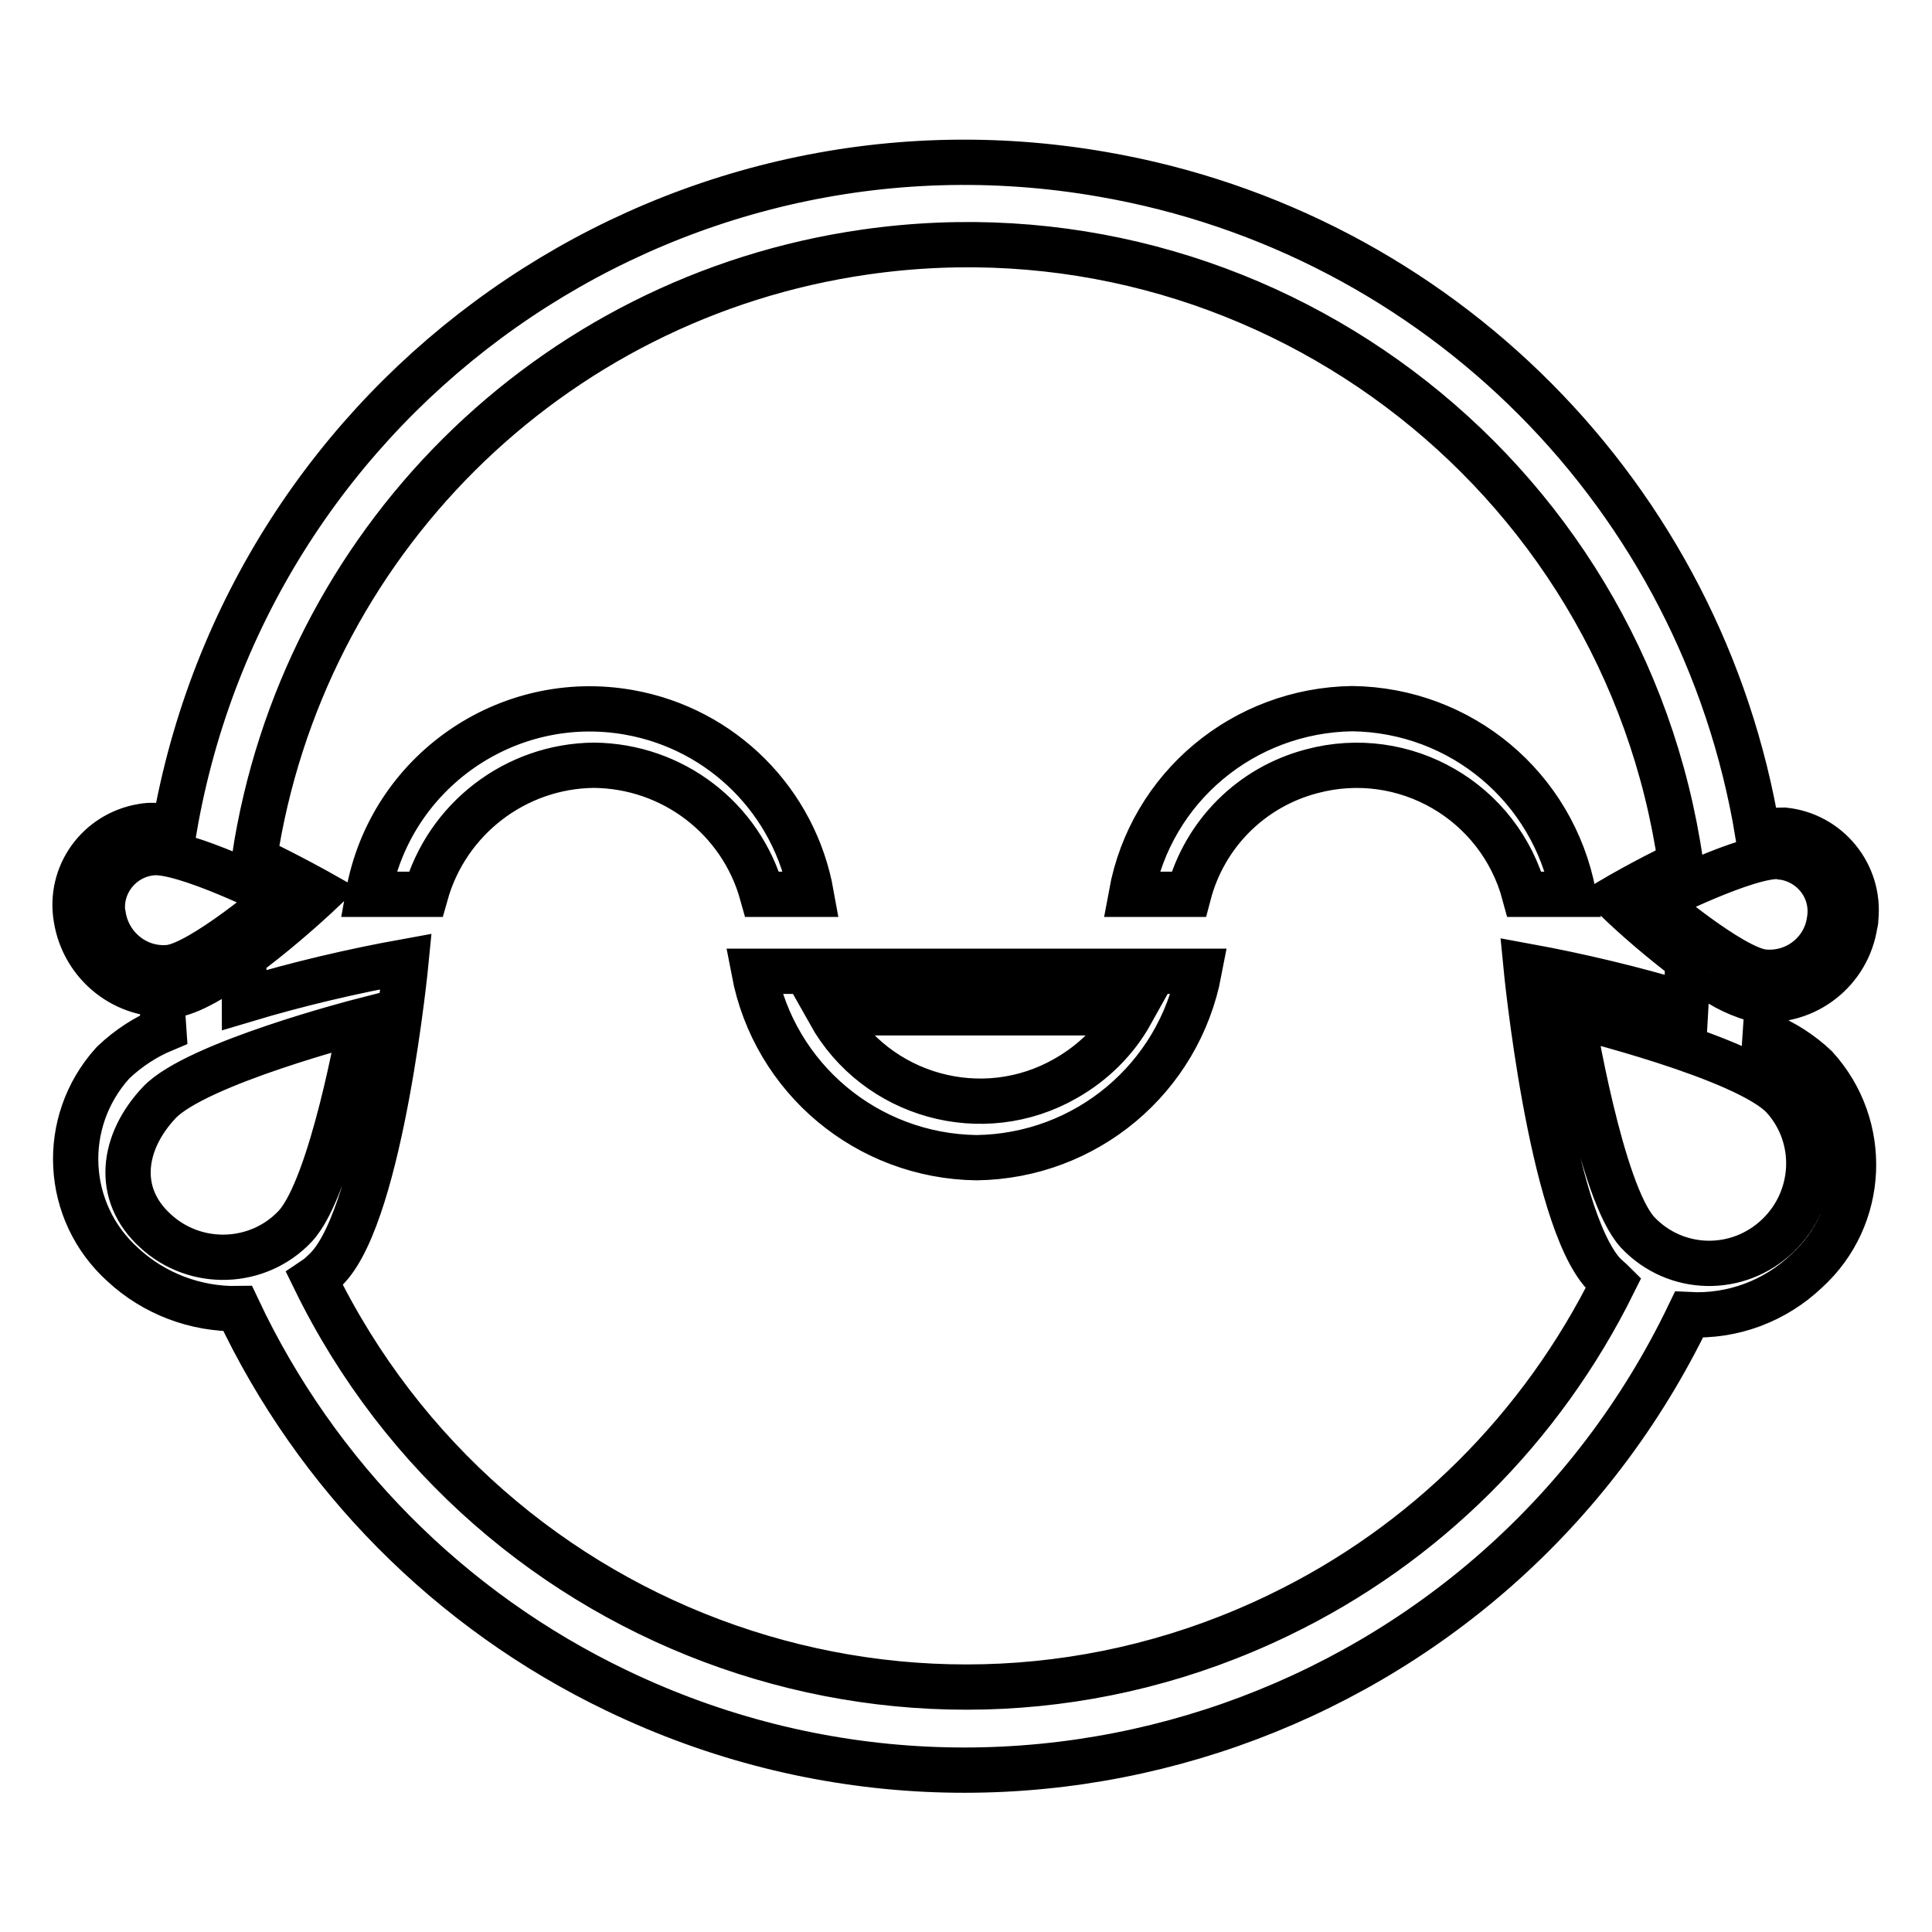 <?xml version="1.0" encoding="utf-8"?>
<!-- Svg Vector Icons : http://www.onlinewebfonts.com/icon -->
<!DOCTYPE svg PUBLIC "-//W3C//DTD SVG 1.1//EN" "http://www.w3.org/Graphics/SVG/1.1/DTD/svg11.dtd">
<svg version="1.1" xmlns="http://www.w3.org/2000/svg" xmlns:xlink="http://www.w3.org/1999/xlink" x="0px" y="0px" viewBox="0 0 256 256" enable-background="new 0 0 256 256" xml:space="preserve">
<g> <path stroke-width="6" fill-opacity="0" stroke="#000000"  d="M78.7,101.4c-10.4,0.1-19.5,7.1-22.3,17.1h-7.6c2.9-16.2,18.4-27,34.6-24.1c12.3,2.2,21.9,11.8,24.1,24.1 H101C98.2,108.4,89.1,101.5,78.7,101.4z M179.2,93.9c14.4,0.2,26.6,10.4,29.3,24.6H202c-3.3-12.3-15.9-19.6-28.2-16.3 c-8,2.1-14.2,8.3-16.3,16.3h-7.6C152.5,104.3,164.8,94.1,179.2,93.9L179.2,93.9z M129.4,153.4c-14.5-0.2-26.8-10.5-29.5-24.7h7.6v0 h44.8v0h6.6C156.2,142.9,143.9,153.2,129.4,153.4z M109.9,134.2c6.2,11.1,20.3,15,31.3,8.7c3.7-2.1,6.7-5.1,8.7-8.7H109.9z  M245.8,122.4c-0.9,6.2-6.5,10.6-12.7,10c-2.5-0.6-4.8-1.6-6.8-3.1c2.1,1.6,4.5,2.7,7,3.3c0.3,0,0.6,0,0.9,0.1 c-0.1,1.5-0.2,2.9-0.3,4.4c2.5,1,4.8,2.5,6.7,4.3c7.1,7.8,6.6,19.9-1.2,27c-4.2,4-9.8,6.1-15.6,5.8c-25.5,53-89.1,75.3-142.1,49.8 c-22.1-10.6-39.8-28.5-50.2-50.6c-5.6,0.1-11.1-2-15.2-5.8c-7.8-7-8.4-18.9-1.4-26.7c0.1-0.1,0.1-0.1,0.2-0.2 c1.9-1.8,4.2-3.3,6.6-4.3c-0.1-1.5-0.2-2.9-0.3-4.4c0.4,0,0.9,0,1.3-0.1c2.5-0.3,6.1-2.5,9.6-5.1c0,0.4,0,0.8,0,1.2 c0,1.5,0.1,3,0.1,4.5c7-2.1,14.2-3.8,21.4-5.1c0,0-3.2,33-10.4,40.6c-0.5,0.5-1.1,1.1-1.7,1.5C64.9,217,122,237,169.5,214 c19.3-9.3,34.8-24.8,44.3-44c-0.4-0.4-0.9-0.8-1.3-1.2c-7.1-7.7-10.3-40.8-10.3-40.8c7.1,1.3,14.2,3,21.2,5.1 c0.1-1.7,0.2-3.4,0.2-5.1c0-0.3,0-0.5,0-0.8c-3.4-2.6-6.6-5.3-9.6-8.2c0,0,3.9-2.3,8.7-4.6c-7.5-52.2-55.9-88.5-108.1-81 c-41.8,6-74.6,38.7-80.9,80.4c4.8,2.3,8.7,4.5,8.7,4.5S29,131,22.9,131.7c-6.2,0.6-11.8-3.8-12.8-10c-1-5.8,2.9-11.2,8.7-12.2 c0.2,0,0.5-0.1,0.7-0.1c1.2-0.1,2.4,0.1,3.6,0.4c10-57.9,65.1-96.8,123-86.7c44.6,7.7,79.4,42.7,86.8,87.3c1.1-0.3,2.3-0.4,3.5-0.4 c5.8,0.6,10.1,5.8,9.5,11.7C245.9,121.9,245.9,122.1,245.8,122.4L245.8,122.4z M47.8,135.3c0,0-21.8,5.6-26.7,10.8 c-4.9,5.2-5.9,12.1-0.5,17c5.3,4.9,13.6,4.6,18.5-0.6C44,157.3,47.8,135.3,47.8,135.3L47.8,135.3z M217,163.3 c5,5.3,13.3,5.5,18.6,0.4c5.1-4.9,5.5-13,0.7-18.3c-4.9-5.3-28-10.9-28-10.9S212.1,158,217,163.3L217,163.3z M20.1,113 c-4,0.4-6.9,4-6.5,7.9c0,0.2,0,0.3,0.1,0.5c0.7,4.2,4.5,7.2,8.7,6.8c4.2-0.4,14.6-9.3,14.6-9.3S24.3,112.5,20.1,113z M235.9,113.5 c-4.2-0.4-16.8,6-16.8,6s10.4,8.9,14.6,9.3c4.3,0.4,8.1-2.6,8.7-6.8c0.7-4-2-7.7-6-8.4C236.2,113.6,236.1,113.6,235.9,113.5z"/></g>
</svg>